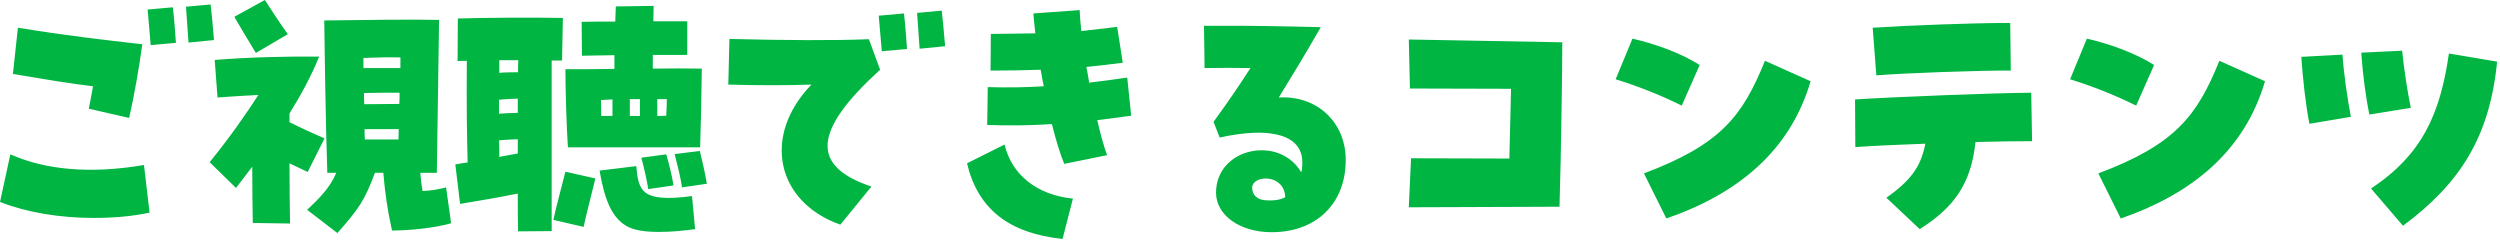 <svg width="357" height="35" viewBox="0 0 357 35" fill="none" xmlns="http://www.w3.org/2000/svg">
<path d="M18.44 16.84L12.68 15.52C12.88 14.44 13.12 13.36 13.28 12.32C10.16 11.96 6.6 11.36 1.84 10.56L2.56 3.96C10.28 5.2 14.44 5.64 20.32 6.32C19.88 9.56 19.2 13.52 18.44 16.84ZM13.36 31.12C8.52 31.12 3.76 30.32 4.42266e-05 28.84L1.48 22.04C6.6 24.32 13.12 24.84 20.56 23.56L21.36 30.36C18.96 30.88 16.32 31.12 13.36 31.12ZM21.52 6.44C21.44 5.48 21.28 3.6 21.08 1.36L24.68 1.04C24.88 2.56 25.04 4.96 25.12 6.12L21.52 6.44ZM26.92 6.08C26.84 4.6 26.64 2.4 26.56 0.96L30.08 0.64C30.2 1.64 30.4 3.72 30.56 5.72L26.92 6.08ZM36.54 7.56C35.02 5.08 34.66 4.44 33.46 2.4L37.82 0C39.1 1.92 39.5 2.64 41.1 4.88L36.54 7.56ZM48.18 33.28L43.86 29.96C45.9 28.04 47.14 26.72 48.02 24.68H46.74C46.46 16.32 46.38 7.32 46.3 2.92C52.26 2.84 58.7 2.76 62.7 2.84L62.38 24.68H60.02C60.1 25.64 60.18 26.4 60.34 27.28C61.7 27.2 62.66 27.04 63.7 26.76L64.42 31.88C62.1 32.56 58.42 32.92 55.98 32.92C55.3 29.84 54.98 27.56 54.74 24.68H53.54C52.06 28.64 51.26 29.8 48.18 33.28ZM41.42 31.92L36.1 31.84C36.06 29.72 36.02 26.76 36.02 23.8C35.22 24.88 34.42 25.88 33.7 26.84L29.94 23.16C32.98 19.4 35.02 16.44 36.9 13.56C35.18 13.64 33.34 13.76 31.06 13.92L30.66 8.56C35.62 8.16 40.9 8.04 45.58 8.08C44.42 10.92 42.94 13.64 41.34 16.2V17.44C43.34 18.44 43.78 18.64 46.34 19.76L43.94 24.56L41.34 23.32C41.34 26.52 41.38 29.84 41.42 31.92ZM51.9 9.72H57.18V8.2C55.3 8.16 53.86 8.2 51.9 8.28V9.72ZM52.02 14.88C53.98 14.88 55.34 14.84 57.02 14.84C57.06 14.28 57.06 13.76 57.06 13.24C55.5 13.24 53.86 13.24 51.98 13.28C51.98 13.8 51.98 14.32 52.02 14.88ZM52.1 19.92H56.9C56.9 19.4 56.94 18.92 56.94 18.44H52.06C52.06 18.92 52.06 19.44 52.1 19.92ZM81.1 21.04C80.9 18.36 80.74 12.48 80.74 9.88H83.94C85.14 9.88 86.42 9.84 87.74 9.84C87.74 9.2 87.74 8.56 87.74 7.88C85.98 7.92 84.34 7.92 83.1 7.96L83.06 3.12C84.42 3.08 86.1 3.08 87.86 3.08C87.9 2.32 87.9 1.6 87.94 0.92L93.34 0.84C93.34 1.48 93.3 2.24 93.3 3.04C95.1 3.04 96.78 3.04 98.14 3.04V7.84C96.66 7.84 94.98 7.84 93.22 7.84C93.22 8.52 93.22 9.2 93.22 9.8C95.82 9.76 98.3 9.76 100.22 9.8C100.18 13.56 100.06 18.8 99.98 21.04H81.1ZM65.7 29.12L65.02 23.48C65.62 23.36 66.18 23.28 66.78 23.2C66.66 19.12 66.62 14.72 66.66 8.68C66.18 8.68 65.74 8.72 65.34 8.72L65.38 2.64C69.3 2.52 76.26 2.48 80.38 2.56L80.26 8.64C79.78 8.64 79.3 8.64 78.78 8.64V33L73.98 33.04C73.94 31.64 73.94 29.8 73.94 27.64C71.34 28.16 68.62 28.64 65.7 29.12ZM71.3 8.6C71.3 9.24 71.3 9.84 71.3 10.4C72.26 10.32 73.18 10.32 73.98 10.32C73.98 9.72 73.98 9.12 74.02 8.6C73.1 8.6 72.18 8.6 71.3 8.6ZM71.26 14.24C71.26 14.92 71.26 15.56 71.26 16.24C72.22 16.16 73.14 16.12 73.94 16.12C73.94 15.44 73.94 14.76 73.94 14.08C72.9 14.12 72.22 14.16 71.26 14.24ZM89.94 14.16V16.56C90.42 16.56 90.9 16.56 91.38 16.56V14.16C90.9 14.16 90.42 14.16 89.94 14.16ZM93.86 14.16V16.56C94.26 16.56 94.7 16.56 95.14 16.52C95.18 15.72 95.22 14.92 95.22 14.16C94.78 14.16 94.34 14.16 93.86 14.16ZM85.82 14.28C85.82 15.04 85.86 15.8 85.86 16.56C86.42 16.56 86.98 16.56 87.46 16.56V14.2C86.9 14.24 86.34 14.24 85.82 14.28ZM71.26 20.04C71.3 20.8 71.3 21.6 71.3 22.4C72.18 22.24 73.06 22.08 73.94 21.92C73.94 21.24 73.94 20.56 73.94 19.88C72.86 19.92 72.22 19.96 71.26 20.04ZM97.38 26.76C97.22 25.36 96.7 23.48 96.34 22L99.94 21.56C100.22 22.8 100.66 24.52 100.94 26.24L97.38 26.76ZM92.58 27C92.34 25.6 91.98 23.96 91.58 22.52L95.14 22.04C95.5 23.32 95.9 24.76 96.18 26.48L92.58 27ZM99.26 32.72C97.54 32.96 95.74 33.12 94.1 33.12C92.3 33.12 90.74 32.92 89.7 32.4C87.46 31.28 86.34 28.64 85.62 24.36L90.86 23.72C91.18 27.24 91.54 28.96 98.82 28L99.26 32.72ZM83.34 32.4L79.02 31.4C79.34 29.84 80.3 26.32 80.74 24.52L85.02 25.48C84.74 26.68 83.54 31.32 83.34 32.4ZM120.001 32.08C110.761 28.8 108.841 19.32 115.881 12.08C112.401 12.2 108.081 12.2 104.001 12.08L104.161 5.56C112.121 5.76 119.121 5.8 124.081 5.6L125.681 9.96C116.081 18.68 115.721 23.72 124.441 26.64L120.001 32.08ZM125.921 7.32C125.841 6.36 125.681 4.48 125.481 2.24L129.081 1.92C129.281 3.44 129.441 5.84 129.521 7L125.921 7.32ZM131.321 6.96C131.241 5.48 131.041 3.28 130.961 1.84L134.481 1.52C134.601 2.52 134.801 4.6 134.961 6.6L131.321 6.96ZM151.972 23.4C151.412 22.04 150.772 20 150.212 17.72C147.132 17.92 144.052 17.96 140.972 17.84L141.052 12.44C143.812 12.52 146.452 12.48 149.052 12.32C148.892 11.52 148.732 10.76 148.612 9.96C146.172 10.04 143.812 10.08 141.452 10.08L141.492 4.84C143.172 4.84 144.812 4.8 147.852 4.76C147.692 3.44 147.612 2.64 147.572 1.92L154.172 1.44C154.212 2.32 154.292 3.32 154.412 4.44C155.852 4.28 157.492 4.08 159.532 3.84L160.332 8.96C158.492 9.2 156.772 9.4 155.132 9.56C155.292 10.28 155.412 11.04 155.532 11.8C157.252 11.6 159.052 11.36 160.972 11.08L161.532 16.52C159.892 16.76 158.292 16.96 156.692 17.16C157.132 19.12 157.612 20.84 158.092 22.16L151.972 23.4ZM151.732 34.12C144.052 33.32 139.612 29.8 138.092 23.32L143.452 20.64C144.492 25 148.092 27.84 153.212 28.36L151.732 34.12ZM181.571 33.16C177.051 33.16 173.651 30.72 173.651 27.52C173.651 21.08 182.691 19.24 185.811 24.6C185.931 24.24 185.971 23.76 185.971 23.16C185.971 19.32 181.571 18 174.171 19.64L173.291 17.4C175.451 14.44 176.691 12.6 178.571 9.72C176.651 9.68 174.211 9.68 172.011 9.72L171.931 3.68C172.971 3.68 174.011 3.68 175.011 3.68C178.691 3.68 182.451 3.72 188.611 3.88C185.931 8.52 184.571 10.72 182.611 13.92C188.051 13.6 192.171 17.44 192.171 22.84C192.171 29.08 187.971 33.16 181.571 33.16ZM180.731 28.6C181.771 28.68 182.851 28.56 183.531 28.16C183.411 24.8 178.971 24.96 178.811 26.72C178.771 27.92 179.611 28.52 180.731 28.6ZM201.177 29.6L201.497 22.6L215.537 22.64L215.777 12.68L201.337 12.64L201.177 5.64L223.097 6.04C223.097 9.36 222.937 21.8 222.697 29.52C216.177 29.56 208.097 29.56 201.177 29.6ZM237.955 31.2L234.755 24.76C245.715 20.64 248.835 16.6 252.035 8.68L258.555 11.6C255.635 21.52 248.235 27.64 237.955 31.2ZM240.155 15.08C237.235 13.64 234.195 12.4 230.715 11.32L233.115 5.52C236.355 6.24 240.155 7.64 242.715 9.28L240.155 15.08ZM274.14 32.72L269.38 28.24C272.7 25.88 274.3 23.92 274.94 20.52C271.46 20.64 267.98 20.8 264.94 21L264.9 14.2C270.54 13.84 284.62 13.28 290.06 13.24L290.18 20.16C287.98 20.16 285.14 20.2 282.1 20.28C281.46 26.36 278.94 29.68 274.14 32.72ZM267.94 10.76L267.42 3.96C272.98 3.6 282.1 3.28 286.34 3.28H287.06L287.14 10.08C282.9 10.04 271.86 10.44 267.94 10.76ZM302.846 31.2L299.646 24.76C310.606 20.64 313.726 16.6 316.926 8.68L323.446 11.6C320.526 21.52 313.126 27.64 302.846 31.2ZM305.046 15.08C302.126 13.64 299.086 12.4 295.606 11.32L298.006 5.52C301.246 6.24 305.046 7.64 307.606 9.28L305.046 15.08ZM343.146 32.24L338.586 26.92C345.946 22.04 348.466 16.2 349.706 7.64L356.586 8.8C355.546 19.48 351.346 26.16 343.146 32.24ZM329.786 17.68C329.266 15.12 328.826 11.12 328.626 8.12L334.506 7.8C334.706 10.64 335.226 14.2 335.706 16.68L329.786 17.68ZM338.346 16.36C337.826 13.84 337.386 10.48 337.186 7.52L343.026 7.24C343.266 9.64 343.746 12.92 344.266 15.4L338.346 16.36Z" fill="#00B542"/>
</svg>
